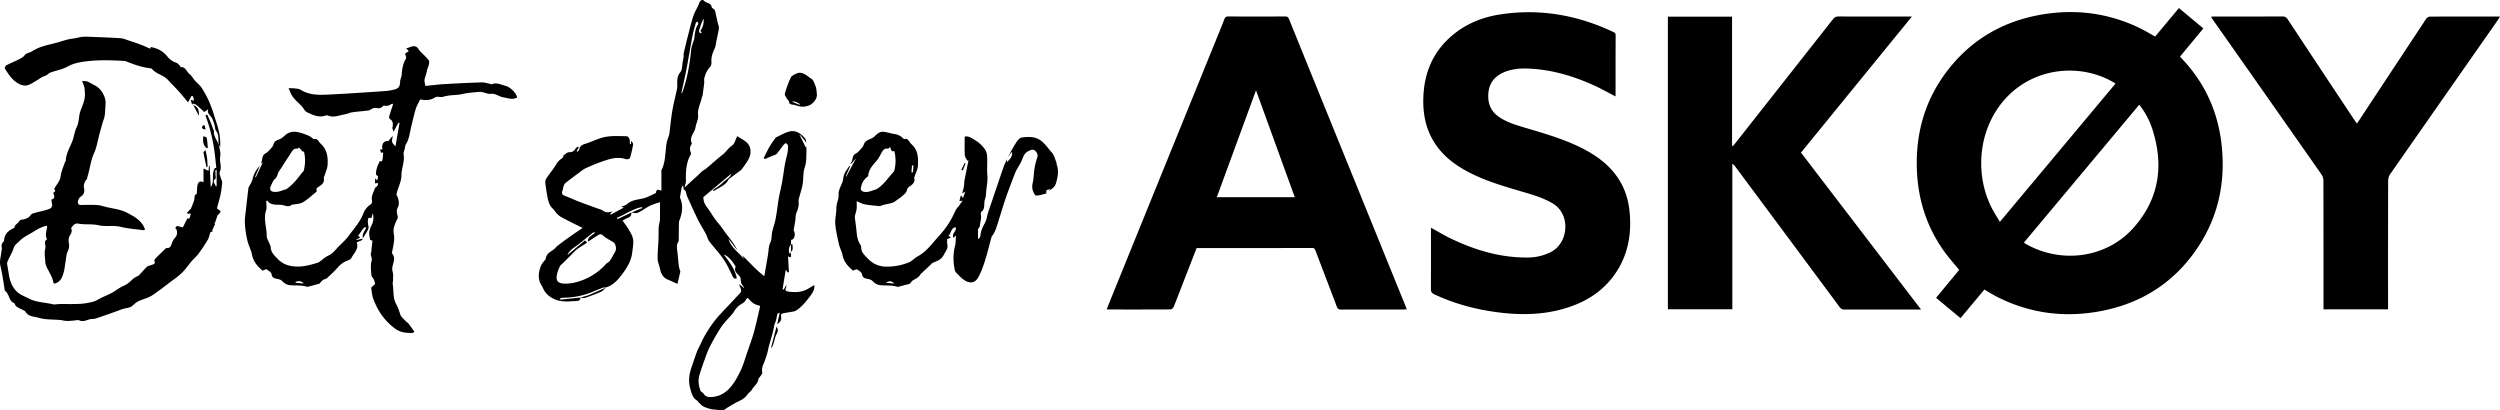 <svg id="Warstwa_1" data-name="Warstwa 1" xmlns="http://www.w3.org/2000/svg" viewBox="0 0 3680.4 604.21"><path d="M3378.28,241.72l35.06-42.05,35.94,30-34.38,41.56c2.72,2.93,5.45,5.76,8.06,8.69,30.83,34.74,48.25,75.38,53.25,121.42,5.83,53.84-4.47,104.24-34.38,149.68-35.45,53.85-86,85.24-149.29,95.83-50.49,8.46-99.17,1.79-145.26-21.19-3.42-1.7-6.76-3.59-10.09-5.48s-6.56-3.89-10.26-6.08c-11.58,13.89-23.17,27.8-35.1,42.13l-36-29.95,34-41.09c-7.7-9.48-15.76-18.36-22.65-28.07-25.3-35.61-37.92-75.64-39.59-119.08-2.09-54.3,12.05-103.87,45.58-147.06,35.27-45.45,82.07-72.24,138.54-81.76,47.28-8,93.23-2.82,137.25,16.84,5,2.24,9.9,4.75,14.73,7.35S3373.2,238.79,3378.28,241.72Zm-58.22,69.09c-46.88-29.14-112.93-25.62-156.41,16.37-44.05,42.53-52.66,111.42-27.09,164.4,3.71,7.69,8.49,14.87,13.16,22.93ZM3185.19,544.92a22.73,22.73,0,0,0,2,1.56c51.36,29.83,119.05,22.33,159.69-23.69,38.3-43.38,44.7-93.5,26.46-147.46A112.64,112.64,0,0,0,3354.92,342Z" transform="translate(-205.62 -187.84)"/><path d="M2661,212.41h94.47v190l1.09.53c1.11-1.27,2.27-2.49,3.31-3.81q72.09-91.44,144.09-182.93c2.29-2.91,4.52-4.12,8.28-4.1,34,.15,68,.09,102,.09h6l-163.3,200.29L3033.69,643.5H3028c-35.5,0-71,0-106.49.07a8.58,8.58,0,0,1-7.85-3.92Q2837,536.29,2760.2,433.07a14,14,0,0,0-4.3-4.14V643.11H2661Z" transform="translate(-205.62 -187.84)"/><path d="M2276.61,643.17c-2.2.14-3.65.32-5.1.32-30.49,0-61,0-91.47.09-3.55,0-5.2-1.05-6.47-4.44-10.36-27.55-21-55-31.4-82.52-.91-2.4-1.82-3.71-4.82-3.71q-84,.18-168,.1c-.66,0-1.31.13-2.22.22q-11,28.29-22.05,56.65c-3.91,10.07-7.69,20.2-11.84,30.18-.63,1.5-2.93,3.28-4.47,3.29-30.49.19-61,.14-91.47.12a16.1,16.1,0,0,1-2.4-.41c4.56-11.34,9-22.39,13.46-33.42q74.71-184,149.46-367.92c3.5-8.62,7.05-17.24,10.4-25.92,1-2.72,2.51-3.73,5.53-3.71q42,.18,84,0c3.32,0,4.51,1.36,5.65,4.16q45.23,111.67,90.62,223.28,40.27,99.14,80.52,198.29C2275.18,639.34,2275.74,640.9,2276.61,643.17Zm-164.85-165c-19.09-52.62-38-104.77-57.1-157.36l-57.73,157.36Z" transform="translate(-205.62 -187.84)"/><path d="M2312.2,523.08c10.53,5.75,20.19,11.62,30.35,16.45,35.56,16.89,72.66,27.88,112.47,27.41a74.62,74.62,0,0,0,34.13-8.32c25.92-13.53,29.09-55.68,2-71.51-12.95-7.56-27-11.92-41.25-16.11-25.68-7.59-51.5-14.78-75.74-26.48-22.35-10.8-42.36-24.5-56.22-45.75-14.67-22.5-18.45-47.55-16.6-73.68,2.21-31,13.55-58.21,36.39-79.89,21.35-20.27,47.3-31.62,76-36.07,58.16-9,113.66.66,166.68,25.68,2.22,1.05,3.71,2.05,3.69,5-.13,29.33-.08,58.67-.09,88,0,.59-.11,1.19-.18,1.94-10.34-5.35-20.14-10.94-30.37-15.62-30.49-14-62.23-23.55-95.95-25.25-13.39-.67-26.66.24-39.14,5.93-12.89,5.88-20.37,15.66-21.62,30s3,26.3,15.13,34.79c11.8,8.26,25.42,12.26,39,16.3,26.3,7.84,52.71,15.36,77.63,27.11,18.81,8.88,36.25,19.76,50.23,35.51,15.21,17.15,23.47,37.36,25.8,60,3.11,30.23-1,59.22-16.84,85.66-18.79,31.28-47.47,49.18-81.92,58.72-30.82,8.54-62.18,8.83-93.66,4.9-32.89-4.1-64.64-12.44-94.77-26.59-3.83-1.8-5.29-3.79-5.25-8.15.23-28.16.12-56.33.12-84.49Z" transform="translate(-205.62 -187.84)"/><path d="M3721.2,643.22h-95v-6.1q0-91.74-.13-183.5a16.93,16.93,0,0,0-2.93-9.06q-79.82-114-159.89-227.79c-.84-1.19-1.58-2.46-2.74-4.3,2.11-.13,3.66-.3,5.21-.3,33.34,0,66.67,0,100-.08,3.54,0,5.67,1,7.67,4.06q49.41,74.84,99.05,149.5c.81,1.21,1.7,2.37,2.91,4.06,1.19-1.72,2.13-3,3-4.33q49.37-74.85,98.83-149.65c1.13-1.71,3.78-3.41,5.74-3.42,33.33-.21,66.67-.15,100-.14.79,0,1.58.09,3.1.19-1.23,1.94-2.1,3.45-3.1,4.88q-79.32,113.42-158.55,226.89a17.83,17.83,0,0,0-3,9.55q-.27,91.5-.13,183Z" transform="translate(-205.62 -187.84)"/><path d="M1392.26,398.31c.22,4.34.78,8.7.57,13-.36,7.32.22,15.14-2.19,21.81-3.32,9.14-1.82,18.46-3.69,27.49-1.3,6.31-3.38,12.46-5,18.7a13.57,13.57,0,0,0-.66,4.82c.66,6-.73,11.35-3.15,16.87-1.58,3.58-1.15,8-1.78,12.06-.72,4.61-1.65,9.19-2.4,13.8-.06.42.6.91.78,1.41,1.39,4,1.23,7.83-1.29,11.31-.47.65-1.62.81-3.21,1.53-.07,1.62-.19,4.25-.31,6.87l.2-.13c-3.34,3.86-3.85,8.18-2.26,13.71l2.25-2.58-.17-.08c0,1.66,0,3.32.17,5,.24,3.44-1.37,3.09-4.38,1.18.46,8.2.89,15.83,1.32,23.45l-1.71.38-3-3.92c-1.63,10-3.15,19.35-4.66,28.67l1.72.54,3.84-7.18c-.23,2.19,0,3.7-.58,4.8-1.68,3.23-.37,4.62,2.72,5.12,10.59,1.72,20.91,1.34,30.45-4.29,2.83-1.67,5.48-3.65,8.74-5,.3,6.5-2.68,11.47-6.13,15.94-6.15,7.94-12.24,16.07-21,21.49a16.69,16.69,0,0,1-5.62,1.68c-4.37.83-8.8,1.36-13.14,2.29-2.31.49-3.83,1.3-3.14,4.75.9,4.46-1.15,8.57-5.72,11.34,1.14-5.31,2.28-10.62,3.67-17.16-1.74,1.08-3.23,1.47-3.45,2.23-.86,3-1.19,6.12-2,9.14-.59,2.31-1.76,4.47-2.33,6.78-1.1,4.4-1.8,8.9-3,13.28-1.57,6-3.47,11.87-5.09,17.85-1,3.64-1.57,7.4-2.58,11-.91,3.33-2.15,6.58-3.24,9.86-1.92,5.75-5.52,10.94-4,17.75.46,2.13-2.43,5-3.9,7.49-.39.65-1.7,1.05-1.71,1.58-.11,7.26-6.46,10.88-9.54,16.38-1.18,2.11-3.38,3.62-5.05,5.47-2,2.18-3.68,4.63-5.85,6.58a34.85,34.85,0,0,1-6.31,4c-2.22,1.24-4.6,2.21-6.82,3.45-3.56,2-7,4.05-10.54,6.14a32.33,32.33,0,0,0-4.29,2.91c-4.78,4-10.21,1.07-15.16,1-5.47-.1-11.13-1.9-16.28-4-3.27-1.34-5.78-4.56-8.57-7-.6-.52-.77-1.65-1.41-2-7.3-3.94-8.66-11.3-10.65-18.27-3.14-11-1.44-21.61,2.28-32.11,2.54-7.2,4.85-14.47,7.52-21.61,1.36-3.64,3.25-7.08,5-10.58,2.26-4.63,4.32-9.38,6.91-13.81,3.31-5.69,6.85-11.27,10.68-16.62a155.71,155.71,0,0,1,11-13.53c5.44-6.06,11.17-11.85,16.76-17.79,4.35-4.63,8.57-9.38,13-13.91,2.8-2.85,1.86-5.73.6-8.68-.57-1.33-1.49-2.51-1.43-4.7l6.54,5.37.52-.37c-1.41-2.15-3.15-4.17-4.15-6.5-.78-1.85-.61-4.09-1-6.14-.2-1.19-.28-2.59-1-3.47-1.78-2.28-4-4.21-5.76-6.49a8.05,8.05,0,0,1-1.55-4.16c-.12-1.64,1.28-3.88.6-4.91-4.53-6.83-9-13.87-17.28-17.21,8.12,10.71,16.56,21.19,19.32,35-3.31,1.53-4.67.21-6.19-2.93-4.16-8.62-8.19-17.44-13.57-25.29-6.28-9.18-14.14-17.27-20.87-26.17-2.3-3-3-7.26-4.83-10.71-4-7.39-8.54-14.46-12.25-22-5.39-10.94-10.22-22.16-15.33-33.24-1.59-3.44-.81-7.92-5-10.32-.83-.47-.12-3.65-1.19-6-.65,1.12-1.63,2.17-1.89,3.38-.91,4.33-1.59,8.71-2.35,13.06-.08.48-.37,1.05-.21,1.41,5.19,11.64,3.45,23.05-1,34.41a9.79,9.79,0,0,0-.53,3.37c-.11,8.35-.15,16.7-.26,25a4.5,4.5,0,0,1-.55,2.38c-3.06,4.42-2.1,9.16-1.51,14,.87,7.17,1.32,14.38,2.19,21.55.3,2.52,1.3,5,2.24,8.36-1.22,5.25-2.69,11.55-4.21,18.08-5.39-2.39-9.8-4.49-14.33-6.32-7.76-3.15-10.13-9.86-11.77-17.16-1-4.53-3.06-9-3.12-13.55-.13-9.19.88-18.4,1.24-27.6.23-5.88.1-11.78.2-17.67a25.75,25.75,0,0,1,.5-3.88c.49-2.9,1.4-5.78,1.46-8.69.2-8.54.08-17.1.08-25.36-4.22,1.37-8.15,2.49-11.94,3.95a51.15,51.15,0,0,0-6.93,3.59c-4.69,2.71-9.11,6.06-14.08,8.07-2.63,1.07-6.18-.11-9.31-.26l16.23-6.73-.6-1.37c-13.5,2.35-24.3,10.77-36.69,15.61l.88,2,20.28-9.6c.43,4.67-2.32,6.85-6.26,8.31a68.24,68.24,0,0,0-6.67,3.44c3.22,4.66,6.61,8.92,9.27,13.6s5.62,9.39,6.27,14.39c.79,6.05-.59,12.42-1.25,18.63-1.4,13.13-8.45,24-16.05,33.91-5.89,7.64-13,15.34-23.32,18.11-1.24,0-2.61-.26-3.7.16-5.65,2.15-11.24,4.47-16.84,6.76-13.93,5.68-28.48,8-43.46,8.15-1.06,0-2.11.85-3.16,1.31l.35,1.5,29.86-3.19c.39,4-3,5-5.43,5.08-11.21.61-22.51,2.2-33.34-2.85-7.66-3.57-13.34-8.73-16.58-16.63-1.16-2.83-3.35-5.28-4.37-8.15-3-8.48-1.44-16.84,1.89-24.83,1.2-2.85,3.64-5.18,5.49-7.77a6.27,6.27,0,0,0,1.46-2.48c.78-7.19,6.86-9.59,11.62-13.23,1.81-1.37,3.18-3.32,4.95-4.75q5.81-4.66,11.85-9c4.66-3.4,9.41-6.69,14.16-10,3.7-2.56,7.46-5,11.55-7.78-10.76-5.4-20.65-10.08-30.25-15.32a30,30,0,0,1-10.85-9.74c-2.24-3.32-6.12-5.81-7.65-10a47.72,47.72,0,0,1-2.53-7.78c-1.36-7.31-2.62-14.65-3.53-22-.3-2.47-.21-5.61,1.06-7.56,4.87-7.49,10.79-14.34,15.29-22,2.28-3.9,5.32-6.13,8.64-8.61,1.21-.91,1.17-3.59,2.4-4.36,2.62-1.65,4.43-4.39,8.58-4.18a9,9,0,0,0,8.23-5.13c.61-1.34,2.48-2.1,3.78-3.13l1.22,1-3.27,5.77,1.06.91c1-1.07,2.52-2,2.74-3.23.89-4.88,3.66-6.93,8.41-8.36,10.06-3,19.59-8.29,29.8-10.25s20.75-1.23,31.15-1.08c3.57.06,5.73,4.83,5.11,8.71-.16.94.42,2,.66,3l1.35-.26-.34-3.81.87-.4c.86,1.61,2.66,3.39,2.41,4.81a162.69,162.69,0,0,1-4.74,20.11c-.34,1.09-4.18,2.19-5.83,1.62-12.35-4.24-23.82-.49-35.2,3.51a257.71,257.71,0,0,0-24.32,9.93c-4.09,1.93-7.57,5.17-11.31,7.84q-2.61,1.86-5.14,3.79c-4.53,3.44-9.18,6.72-13.46,10.44-1.44,1.24-2.06,3.54-2.76,5.47-.61,1.7-.53,3.65-1.22,5.3-1.72,4.15-.56,6.18,3.76,7.8,6.71,2.5,13.19,5.61,19.87,8.19,8.61,3.34,17.33,6.4,26,9.61,3.42,1.27,7.2,2.05,10.11,4.07,4.61,3.21,9,2.46,13.61.84-1,1.26-2.09,2.53-3.13,3.79l.77,1.13,18.52-10.09-.06-1.09-3.29-.39c3-1.32,6.63-2,9-4.07,7.14-6.47,16.24-6.34,24.71-8.62,5.64-1.52,10.89-4.52,16.29-6.94.7-.32,1.65-1.11,1.7-1.74.41-5.46,3.6-3.77,7.73-2.28V441.12c0-.83-.36-1.81,0-2.46,6.57-12.87,5.29-27.2,7.81-40.82.7-3.84,2.3-7.51,3.48-11.26a8.1,8.1,0,0,0,.36-1.39c1.43-11.36,2.49-22.79,4.38-34.07,1.74-10.33,4.43-20.5,6.61-30.76a32.87,32.87,0,0,0,.69-6.63c0-6.87-.73-13.35,4.56-19.63,3.05-3.62,2.48-10.29,3.54-15.58.33-1.66.72-3.3,1-5a28.87,28.87,0,0,0,.37-3.83c0-.58-.45-1.22-.33-1.74,2-8.73,4-17.47,6.29-26.16,2.69-10.46,5.19-21,8.57-31.25,2.1-6.33,6.29-12,8.41-18.31,1.5-4.45,5.2-5.47,6.92-3.39,3.26,4,10.41,2.84,11.33,9.36.14,1,1.76,1.88,2.71,2.79.71.68,1.9,1.23,2.1,2,1.48,6.1,2.74,12.26,4.13,18.38.5,2.2,1.5,4.32,1.69,6.53a22.59,22.59,0,0,1-.7,6.19c-.91,4.64-1.94,9.26-2.94,13.88-.82,3.79-1,7.86-2.63,11.29-3.08,6.67-5.4,13.23-4.67,20.78a9.67,9.67,0,0,1-2.4,6.75c-4.24,4.47-6.35,9.92-8,15.53-.76,2.53,0,5.48-.34,8.19-.7,6.29-1.61,12.56-2.49,18.84-.06.42-.79.75-.86,1.18-1.33,9-6.82,17-5.58,27,.71,5.71-2.91,11.85-3.81,17.91-1.16,7.82-9.48,13.85-5.6,22.86a1.76,1.76,0,0,1-.07,1.46c-2.86,4.26-3.06,8.46-1.08,13.33.64,1.58-1.59,4.34-2.54,6.55-4.77,11.15-5.14,22.87-4.82,34.77.08,2.89-1.58,5.83-1.58,9.24,2.79-2.64,5.55-5.31,8.38-7.9,3.72-3.41,7.52-6.73,11.23-10.14,2.14-2,4.06-4.18,6.28-6,1.57-1.32,3.64-2.05,5.21-3.38,8.23-6.91,16.14-14.23,24.63-20.79,5.07-3.92,8.06-9.62,13.7-13.27,3.8-2.47,5.07-8.83,7.71-13.91,6.64,4.94,16.8,7.78,19.13,18.31a23,23,0,0,1-1.52,13.54c-2.71,6-6.88,11.33-10.82,16.65-1.59,2.14-4.19,3.56-6.39,5.22-4.12,3.11-8.3,6.14-12.41,9.24a4.63,4.63,0,0,0-1.16,1.58c-4.32,8.19-13.16,10.58-20,15.53-.7.5-1.87.36-3.26-.23,5.09-3.75,10.77-6.93,15.09-11.43,4.18-4.34,10.86-6.59,12.56-13.15l-41.15,34.56a23.66,23.66,0,0,0,5.07,14.41c4.51,5.7,8,12.15,12.29,18.06,3.59,5,8,9.41,11.39,14.54,6.94,10.55,16,19.55,21.47,31.21l-13.32-17c3.72,13,15.25,20.15,23.24,30.13l-2.83-5.63c10.59,9.95,19.83,21.15,32.46,30.62l5.3-30.86c1.06-6.22.82-13.07,3.49-18.49,3-6.17,1.27-12.64,3.55-18.56.29-.76.16-1.68.44-2.45,5-13.74,5.82-28.29,8.2-42.54,1.44-8.68,3.71-17.22,5.26-25.88,1.6-8.91,2.64-17.92,4.22-26.83.91-5.17,2.57-10.2,3.54-15.36a47.74,47.74,0,0,0,.91-10.85c-.07-1.47-1.94-2.85-3-4.28-1.18.89-2.63,1.56-3.51,2.69-3.43,4.37-6.46,9.08-10.12,13.24-1.38,1.57-4.06,2-6.17,2.92-3.79,1.64-7.6,3.25-11.41,4.88l-1.58-1.59c3-5.81,5.74-11.73,9-17.4a129.46,129.46,0,0,1,7.3-10.7,7,7,0,0,1,2.15-2.45c6.27-2.94,12.38-6.63,19-8.36,10.07-2.64,17.54,3.11,23.7,10.32,1.3,1.52,1.08,4.34,1.56,6.55a40.71,40.71,0,0,0-2.35-3.66c-2.34-2.95-4.79-5.82-7.2-8.73l-.28.53q4.38,8.93,8.77,17.86l.93-.1ZM1071.2,543.68c-.81-7.94,7.09-8.9,10.53-13.8a5.54,5.54,0,0,0-3.72.87c-7.42,5.9-14.58,12.13-22.15,17.82-5.64,4.23-12,7.56-14.9,14.78l26-21.67,2.89,3.43c-5.09,3.32-10.42,6.32-15.17,10.07-4.09,3.23-7.51,7.31-11.23,11l-9.52,9.43c-1.27,1.25-3,2.28-3.74,3.79a51.1,51.1,0,0,0-4,10c-2.37,9.22-1.89,15.41,9.76,15.93,9.82.44,19.21-1.91,28.41-5.52a88.2,88.2,0,0,0,33.07-23c1.72-1.87,4.48-2.9,5.88-4.93,3-4.33,5.37-9.07,8-13.64,2.39-4.14.73-11.74-2.93-14-5-3.07-10.66-5.61-14.84-9.62-3.45-3.3-5.54-1.73-8.18-.1C1080.56,537.55,1075.9,540.65,1071.2,543.68Zm235.16,82.7c-.77.68-2,1.28-2.4,2.23-1.78,4.34-5.68,6-9.31,8.32-2.38,1.49-4.26,3.9-6.09,6.12s-3,4.69-4.73,6.8c-5.53,6.6-11.91,12.61-16.68,19.71a292.11,292.11,0,0,0-16.9,29.55c-3.27,6.37-5.57,13.28-8,20s-4.6,13.38-6.73,20.13c-2.58,8.15-1.56,16.22,1.45,24,.62,1.59,3.37,2.26,4.25,3.85,2.35,4.26,6.34,5.38,10.4,5.31,12-.23,22.09-5.81,29.51-14.63,6-7.14,10.67-15.65,14.71-24.13s6.54-17.47,9.57-26.3c3.56-10.39,7.41-20.72,10.34-31.29,3.41-12.32,6-24.88,9-37.79-2.61-.95-6.53-1.68-9.65-3.67S1309.31,629.27,1306.36,626.38Zm-97.85-300.89c1.29-1.39,1.61-1.59,1.71-1.87,7.29-20.3,10.85-41.36,12.91-62.75a46.3,46.3,0,0,1,2-8.17c.8-2.82,2.17-5.55,2.6-8.42,1.07-7.21,1.21-14.58,5.75-20.88.5-.7-.82-2.71-1.3-4.11-.78.84-2,1.56-2.27,2.55-1.73,6.08-3.6,12.15-4.77,18.34-3.16,16.63-5.84,33.34-9,50C1213.94,301.53,1211.25,312.83,1208.51,325.49Zm28.11-92c4.06-5.94,5.53-11.82,4.61-18.37a140.64,140.64,0,0,0-6.6,18c-.3,1,.91,2.47,1.43,3.72l2.84-1.29Z" transform="translate(-205.62 -187.84)"/><path d="M761.55,457.05l-3.79.89v-7.33l3.42,3c-.22-3.07,3-5.54-1.45-8.1-1.31-.76-.24-6.53.58-9.8.92-3.63,2.79-7,4.27-10.59,4.18.81,4.18.81,5.17-12.75l-3.31.29c-.36-1.38-.76-2.93-1.25-4.84h3.5c-1.8-7.94,2.18-13.22,8.4-12.1,2.06-2.45,4-4.75,6.64-7.93-.44,4.13-1.37,6.85-.79,9.19.53,2.1,2.73,3.79,4.8,6.44l6-34.34-1.52-.73L785,381.78c-.73-2.54-2-4.53-1.64-6.19,1.06-5.1,1.15-9.51-3.91-12.74-.81-.52-1.15-2.75-.81-3.92,1.7-5.82,3.7-11.55,5.59-17.31l-1-1.27c-2.07,1-4.05,2.47-6.25,3-2,.52-4.2.11-6.87.11-2.3,2.37-4.79,4.73-9.78,3.38-1.61-.43-6.24-.27-9.1,2.4-1.63,1.54-5,1.4-7.57,1.72-6.58.81-13.21,1.24-19.75,2.26-3.68.57-7.16,2.4-10.83,3-8.09,1.27-16,5.28-24.5,1.77a6,6,0,0,0-3.89,0c-10.16,3.45-19-1-27.52-5.18-2.95-1.43-4.54-5.53-7-8.21-5.94-6.57-13.52-11.76-16.9-20.45-.65-1.67-1.47-3.28-2.87-6.39a58.28,58.28,0,0,1,7.49.06c3.54.52,7.59.5,10.45,2.28,13.89,8.59,29.16,7.57,44.27,6.81,26.67-1.34,53.32-3.19,80-5a73.94,73.94,0,0,0,14.08-2.42c6.14-1.66,7.92-5.15,8-11.63,0-3.13,2-6.22,2.22-9.39.62-8.52,1.71-16.72,6.36-24.29,1-1.69-.83-5.15-1.28-7.45l5.49-3.61-3.94-4.21a59.64,59.64,0,0,0,6-1.78c6.25-2.58,9.93-1.31,13.24,4.56a17.2,17.2,0,0,0,2.91,3.14c3.79,3.91,8,7.52,11.17,11.85,1.16,1.57.36,4.91-.16,7.31-.65,3-2.53,5.82-2.82,8.82-.59,6-4.94,11.4-2.74,17.8a25.93,25.93,0,0,1,.62,3.76c9.29-.92,18.38-2.12,27.51-2.67,18.44-1.09,36.9-2,55.37-2.57,4.41-.13,8.88,1.52,13.32,2.38.47.09,1,.69,1.33.55,7.25-3.42,13.71.47,20.41,2.14,7.33,1.83,16.44,10.91,17.14,17.18-6.72,3.84-13.14.89-19.93-.15-6.54-1-11.54-6.16-18.78-5.28-4.19.51-8.68-1.78-13.08-2.59a22.11,22.11,0,0,0-5.75-.13c-5.2.45-10.39,1-15.56,1.64-3.08.4-6.12,1.15-9.17,1.75-.78.15-1.55.39-2.34.48-7.9.88-16.1.78-23.57,3.06-3.18,1-5.09.5-7.78.12a10.14,10.14,0,0,0-6,1.66c-6.49,3.92-13.36,3.64-20.66,2.26-2.23,4.64-5,9.06-6.51,13.89-2.63,8.52-4.53,17.28-6.64,26-1.75,7.16-2.61,14.68-5.4,21.4-1.26,3-3.58,5.63-3.88,9.34-.29,3.5-2.47,7.1-1.94,10.35,1.71,10.63-3.18,20.39-3.23,30.71,0,9.2-4.69,17.13-6.8,25.76-.33,1.33-.6,3.11,0,4.15,3.25,5.56,3.83,12.94,1.58,17.14-3,5.61-1.11,9.36-.15,14.05.26,1.29-.62,2.91-1.25,4.25-3.08,6.5-6.1,13.38-4.72,20.47,1.91,9.79-1,18.76-2.54,28-.06.31-.28.78-.14.93,7.13,7.84,0,15.93.48,23.88.14,2.46,1.16,4.89,1.26,7.35.15,3.72-.13,7.46-.28,11.18,0,.65-.56,1.34-.45,1.93,1.9,10.16,0,21.17,5.21,30.48,2.79,5,4.41,10.06,6.11,15.4,1.23,3.89,5.43,6.87,8.42,10.15,1.09,1.21,2.72,2,3.69,3.24,2.94,3.85,5.68,7.86,8.71,12.11-.67.39-1.76,1.57-2.86,1.59-8.88.15-17.65-.48-25.2-6-15.31-11.15-25.72-26-32.31-43.57-2-5.19-2.45-10.95-3.25-16.5-.13-.88,1.65-2.06,2.59-3.06s3-2.17,3-3.18a19.09,19.09,0,0,0-2-6.68c-.94-2.07-3.22-3.88-3.35-5.91-.43-7-1.62-14.53.28-21,1.39-4.75-2.28-8-.78-12.05a19.77,19.77,0,0,0,.64-4.79c.48-4.48,1-9,1.37-12.93-1.72-.82-3.41-1.15-3.51-1.75-.64-3.72-1.57-7.58-1.13-11.24s2.11-7.18,3.71-10.54a23.24,23.24,0,0,0,1.41-16.84l-1.87,6.81c-1.65,0-3.26-.49-4.19.1-1.77,1.11-1.1,9.44-.34,11.56.61,1.69.09,4.22-.79,5.94-1.94,3.81-4.42,7.36-7.41,12.18-1.26-7.13,3.44-11.1,5.13-15.95-3.19-.53-3.19-.53-12,12.43l3.13,2.57-5.77,2.75.37.87,8.19-1.91.6,1.73-8.71,3.7c3.64,9.18-3.83,15.56-7.83,23-1,1.79-3.58,3-5.68,3.81a33.33,33.33,0,0,0-13.64,9.33c-5.12,5.95-11,11.28-16.77,16.63-1.33,1.24-3.78,1.21-5.33,2.31-1.84,1.3-3.27,3.19-5.88,5.83-4,1-9.59,2.54-15.19,4a5.77,5.77,0,0,1-2.92.4c-8.41-2.74-17.14-1.51-25.67-2.4-3.71-.39-7.89-2.88-10.47-5.69s-5.57-3-8.68-3.74c-3.63-.85-6.65-1.54-7.19-6.76-.28-2.66-4.64-5.12-7.54-7.12-.78-.54-3,1-5.66,2-6.8-5.72-13.5-12.6-15.6-23.39-1.38-7.11-5.16-13.73-6.8-20.82a144.9,144.9,0,0,1-3.76-25.5c-.33-7.23,1-14.55,1.8-21.81,1.08-10.21,2.3-20.4,3.5-30.59.07-.55.59-1,.86-1.58,1.78-3.61,4.34-7.05,5.15-10.87a38.36,38.36,0,0,1,10.74-19.6l-7,16.08,1.12.52c3.28-7,6.57-14,10.3-22l-3.32,2.06c3.58-4.49.84-11.63,7.2-15.11,3.94-2.16,7-6.16,10-9.64,1.29-1.45,1.66-3.69,2.52-5.55,2.53-5.49,9.44-4.53,12.91-8.68.4-.48,1.22-.61,1.66-1.07,9.3-9.86,19.5-7.43,30.65-3.4,4.63,1.68,8.74,3.25,12.19,6.64.34.34.93.75,1.29.66,5.81-1.39,6.82,3.8,9.93,6.59,9.75,8.74,11,20,10.27,31.66-.33,5.18-2.87,10.21-4.41,15.31-.41,1.37-1.37,2.86-1.12,4.1,1.1,5.59-2.11,8.9-6.1,11.47-2.76,1.78-5.68,2.9-4.4,7a2.12,2.12,0,0,1-.79,1.69c-6.39,5.16-12.43,10.92-19.41,15.12-4.12,2.47-9.74,2.43-14.7,3.49-.47.1-1.2-.27-1.46,0-5.24,4.85-10.74.72-16,.32-7.2-.55-15.16,1.24-20.58-6.54l-1.33,1.22c0,4.54,1.15,9.45-.21,13.53-4.21,12.65,1,24.86.88,37.28,0,4.4,3.18,8.83,4.87,13.27a11.44,11.44,0,0,1,1.12,3.75c.05,7.82,6.05,12.59,10.43,17.29,7.58,8.13,18,11.09,29.44,11.07,10.61,0,20.42-3,30.31-6a6.65,6.65,0,0,0,1.65-1.09c4.26-3.06,8.17-6.88,12.86-9,6.8-3.08,10.74-8.9,15.64-13.82s10.42-9.85,14.57-15.56c7.51-10.36,16.36-19.86,21.18-32.1,2.17-5.52,5.5-10.51,11-13.79a6,6,0,0,0,2.09-5.26c-1.87-6.87,2.18-12.37,4-18.23C758.19,462.73,763.58,461.91,761.55,457.05ZM645.89,405c-.69.47-1.78,1.84-2.62,1.7-4.3-.71-6.42,1.79-8.39,4.9-3.22,5.06-6.55,10.05-9.82,15.08-2.85,4.38-5.47,8.94-8.61,13.1-2.57,3.42-1.94,8.13-5.84,11.24-2.85,2.27-4.32,6.44-6,10-1.41,2.93-2.29,6.67,1.22,8.41,2.44,1.21,5.84,1.08,8.69.67,3.33-.48,6.51-1.93,9.76-2.94a10.56,10.56,0,0,0,2.81-.8c9.37-6.34,16.25-15.07,22.95-24,1-1.27,2.61-2.33,2.92-3.72,2.14-9.38,2.51-18.79,0-28.14l-1.44.95C649.72,409.33,647.92,407.28,645.89,405ZM652.8,605.2c-4.4-4.81-8.21-3.2-11.94-2.63l-.13,1.6Z" transform="translate(-205.62 -187.84)"/><path d="M527.67,400.37c.81,4.33,1.83,8.64,2.36,13,.28,2.37-.26,4.84-.45,7.26-.52,6.77,2.85,13.47-.45,20.47-1.09,2.31,1,6.17,1.75,9.28.48,1.92,2,3.81,1.82,5.63a134.25,134.25,0,0,1-2.22,17.32c-1.38,6.7-3.41,13.27-5.13,19.9a5,5,0,0,0-.24,1.48c2.39,2,5.39,3.49,5.22,4.49-.31,1.87-2.47,3.44-4.51,5.92-1,2.76-2.34,6.82-3.72,10.87l-1.56-.22,1.87,1.68c-1.48,3.23-3,6.53-4.53,9.84l1.3,1-3.93,1.47c-1.3,4-1.85,7.82-3.65,10.86-4.19,7.08-8.75,14-13.63,20.63-2.92,4-6.86,7.2-10.1,11-5,5.8-9.27,12.28-14.75,17.53-5.94,5.67-12.9,10.27-19.45,15.3-4.56,3.51-9.12,7-13.79,10.4-4.45,3.2-8.8,6.69-13.66,9.14-5.59,2.81-11.89,4.21-17.5,7-3.55,1.77-6.27,5.14-9.61,7.44-1.62,1.12-3.77,1.53-5.73,2.07-2.16.59-4.44.76-6.55,1.46-4.29,1.42-8.47,3.11-12.73,4.6-9,3.17-18,6.36-27.09,9.38a21.16,21.16,0,0,1-6.1.86c-6.19.14-11.67,5.27-18.48,2.09-2.21-1-5.43.08-8.18.24-3.47.2-6.95.71-10.4.57-3.26-.13-6.48-1.1-9.75-1.4-10.59-1-21.68-.22-31.61-3.27-6.42-2-15.11-1.38-19.45-9-.79-1.39-3-2-4.56-2.91-4.37-2.47-9.95-3.46-11.44-9.42-8.63-2.85-7.33-13.28-13.64-18-.85-.63-1-2.4-1.19-3.68-1.71-11.43-3.48-22.8-6.13-34.09-1.42-6.07.8-13,1.44-19.54.16-1.7.91-3.4.79-5.06-.25-3.64-1.2-7.27,2.37-10.08.75-.58.92-2.09,1.06-3.21,1-8.51,6.32-13.54,13.74-16.83.45-.21,1.28-.39,1.3-.63.28-4.79,5.27-6.16,7.17-9.81a5,5,0,0,1,3.39-2.1c5.58-.76,10.53-2.26,13.89-7.41.9-1.37,3.27-2,5.1-2.51,6.87-1.88,13.91-3.22,20.66-5.45,3.46-1.14,6.33-3.75,5.18-8.37-.48-1.93-.61-3.94-.9-5.9,4.76-1.33,5.35-3.47,2.72-9.73.91-1.66,5.22-2.6,1.27-5.52a19.53,19.53,0,0,1,1.91-3.47c2.15-3.52,4.79-6.83,6.39-10.59,1.38-3.23,1.37-7,2.39-10.46,1.44-4.85,3.24-9.6,4.95-14.37.43-1.19,1.48-2.29,1.55-3.48.57-10,5.57-18.42,9.27-27.37,2.93-7.09,3.55-15.22,6.91-22,3.78-7.68,2.64-16.06,5.49-23.71,2.15-5.8,4.73-11.55,5.91-17.56,1-5,.56-10.38,0-15.52-.32-3.2-2-6.26-3.54-10.81,3.23.31,5.84,0,8,.87,3.83,1.56,7.32,3.9,11,5.77,9.35,4.73,16.46,17.16,15.51,27.62-.69,7.68-.17,15.89-2.88,22.82-1.85,4.72-2.77,9.56-4.2,14.27-2.71,8.87-4.35,18.07-6.9,27-1.51,5.29-4.27,10.2-5.84,15.48-2,6.64-3.25,13.48-4.9,20.22-.79,3.26-1.74,6.48-2.91,10.84-2.4,1.54-5.15,8-4.14,12.38,1.27,5.55.16,9.82-4.95,13.19-2,1.3-3.49,4.25-3.88,6.67-.43,2.62.26,5.56,4.48,5.43,7.81-.23,15.65-.37,23.45.05,4.18.23,8.31,1.6,12.42,2.63,10.64,2.66,22.18,3.64,31.62,8.6,10.62,5.57,22.38,11.57,26.8,25-.83.29-1.71.94-2.5.83-11.29-1.51-22.77-2.27-33.79-5-10.72-2.61-21.67.14-31.89-2.23s-20.09-.53-30-2.46c-4.81-.95-7.66,2.3-10.07,5.89-.27.39-.71,1-.57,1.29,2.7,5.33-1.61,8.84-3.11,13.15a16.77,16.77,0,0,0-.24,8.19,18.13,18.13,0,0,1-1.68,12.22c-2.17,4.41-2.24,9.86-3.13,14.87-1,5.35-1.36,10.84-2.81,16.05-2.13,7.67-4.95,15.15-14.53,16.74-1-3.23-1.69-6.8-3.15-10-2.32-5.13-5.32-9.95-7.67-15.07a20.79,20.79,0,0,1-1.81-7.57c-.32-6.49-1.65-13.42.14-19.36,1.33-4.42-3.27-9.6,2.09-13a1,1,0,0,0,.25-.91c-3.53-6.34.14-12.55.29-18.82,0-.12-.2-.24-.49-.57-7.31,1.35-13.52,5.08-19.88,9-6.85,4.25-14.34,7.53-20.13,13.31-3.3,3.29-7.3,5.67-8.9,11-2.11,7-6.56,13.2-9.14,20.07-1,2.64.35,6.17.72,9.28.24,2,.72,3.87,1,5.81,1.32,10.87,4.47,21.31,12.55,28.79,4.95,4.58,11.87,7.1,18.06,10.25,10.94,5.56,23.31,5.3,34.93,8.16,2.76.68,5.92-.34,8.89-.38,10.47-.11,20.95.23,31.39-.33a92.78,92.78,0,0,0,19.13-3.24c4.22-1.15,8-3.86,12-5.78,5.12-2.45,10.4-4.57,15.4-7.25,4-2.13,7.53-5,11.43-7.31,3.65-2.13,7.73-3.55,11.22-5.89,3.23-2.17,5.86-5.23,8.89-7.74a34.19,34.19,0,0,1,4.77-2.89c1.13-.65,2.53-1,3.39-1.92,4-4.17,7.69-8.67,11.88-12.64,1.47-1.4,4.1-1.54,6.14-2.4,2.67-1.12,6.69-1.18,4.68-6.16-.36-.88.79-2.78,1.73-3.73,4.79-4.85,9.73-9.54,14.63-14.28.36-.34.81-.93,1.16-.89,6.81.75,7.13-4.72,8.95-9a26,26,0,0,1,4.42-6.7c3.28-3.77,3.43-10.59-.12-13.8,2.93-6.12,6.75-.3,11.28-1.26l6.42-12.79c4.79,1.28,3.73-3.7,5.21-7.06h-4.79l-1-1.21,5.35-5.68c.23-.24.56-.43.67-.71,1.67-4.37,3.7-8.64,4.81-13.14.72-2.92-.51-6.34,3.15-8.17.47-.23.55-1.45.62-2.23.34-3.6.25-7.28,1-10.78.89-4.16,3.13-7.07,8.8-4.27V436l7.43,3.35c.21-2.76.37-4.93.54-7.11l1.11,0c.54,10.44,1.09,20.89,1.63,31.11,6.15-8.26.22-19.34,6.18-28.27l1.54.3A4.61,4.61,0,0,0,524,434c-1.17-10-2-20-3.66-30-1.42-8.69-3.41-17.32-5.64-25.85-1.82-7-4.38-13.73-6.61-20.58l2.58-1c1.91,4.33,3.9,8.63,5.71,13,1.18,2.85,2.06,5.82,3.13,8.73.28.77,1.16,1.51,1.09,2.2-.83,7.84,4.24,13.52,7.17,20ZM523,462l1.54.08V438.25h-1.71c0,1.88,0,3.75,0,5.62,0,2.49,1.07,6.35-.11,7.24C516.93,455.45,523,458.47,523,462Z" transform="translate(-205.62 -187.84)"/><path d="M1689.21,419.38c3.71-6.63,7.15-13.43,11.22-19.83,2.49-3.92,5.34-8.72,10.11-9.37,6.25-.84,13.07-1.14,19,.52,11.29,3.13,17.2,13.54,24.52,21.64,3.43,3.79,4.65,9.6,6.77,14.54.37.88.06,2,.4,3,3.43,9.35,1.65,18.3-1,27.56-1.91,6.54-6.88,9.1-11.92,12.06l3.9-3c-5.88.29-7.23,1.66-6,6-3.19.87-6.35,1.93-9.6,2.53-2.37.44-6.27,1.24-7,.16a23.37,23.37,0,0,1-4.36-10.83c-.36-4.28,1.19-8.7,1.71-13.08.64-5.31.75-10.7,1.69-15.94a115.45,115.45,0,0,1,4.25-16.6c1.43-4.18-3.27-11.39-7.92-10.39-3.64.78-7.77,2.73-10.07,5.5-2.91,3.51-4.1,8.42-6.2,12.64-1.45,2.89-3.21,5.63-4.79,8.46a53.62,53.62,0,0,0-3.6,6.77c-4.85,12.68-9.81,25.33-14.23,38.16-4.28,12.44-7.88,25.1-11.91,37.63-2,6.09-3.78,12.27-7.79,17.46a6.41,6.41,0,0,0-1.17,2.16c-3.23,11.71-6.06,23.55-9.73,35.12-2.65,8.3-5.62,16.7-9.89,24.24-4.76,8.39-12.75,9.09-21,3.29-4.37-3.06-8-7.21-11.72-11.09a9.28,9.28,0,0,1-1.85-4.48,76.55,76.55,0,0,1,.62-34.75c1.11-4.38.85-9.1,1.33-15.06l-3.72,3.49c-3.15-6.24,5.14-9.78,3.38-15.44-7.51.81-6.35,8.79-10.87,12.48l3.8,2.75-5.47,2c0,2.52-.49,5.26.09,7.76,1.51,6.47-2.74,10.6-5.24,15.7-3.6,7.36-10.37,9.12-16.82,11.89-.8.34-1.26,1.44-2,2.1q-6.45,6.09-13,12.15c-.61.56-1.45,1-1.84,1.65-2.48,4.29-6.2,6.9-10.67,8.93-2,.89-3.26,3.19-5.77,5.79-4.09,1.06-9.69,2.53-15.3,4-1,.24-2.08.7-2.92.42-8.4-2.77-17.12-1.57-25.65-2.43-3.7-.38-7.87-2.87-10.45-5.67s-5.48-3.14-8.64-3.77c-3.76-.74-6.5-1.83-7.28-6.73-.42-2.67-4.27-5.09-7-6.93-1-.65-3.32.76-6.38,1.59-6.66-5.57-13.26-12.48-15.35-23-1.09-5.49-4.07-10.58-5.3-16.06-2.22-9.84-4.53-19.77-5.33-29.78-.6-7.52,1.73-15.23,1.61-22.83-.11-6.94,3.68-13.32,3.31-19.57-.55-9.38,6.06-15.93,6.83-24.46.66-7.22,5.23-12.61,9-18.31l1.16.51q-3.24,7.34-6.47,14.68l.81.35c4.69-8.81,9.39-17.62,14.44-27.08l-7.4,8.6-1.24-.75c4.89-3.72,1.59-11.11,8.21-14.56,3.93-2.05,6.89-6.15,9.94-9.64,1.38-1.57,1.73-4,2.84-5.87,3.29-5.55,10.43-5.35,14.67-9.65,3.77-3.82,8-7.55,13.8-6.82,5.35.67,10.54,2.55,15.89,3.29a22.52,22.52,0,0,1,13.5,7.27.58.58,0,0,0,.44.19c6.52-1.85,7.3,4.37,10.62,7.25,10.14,8.83,10.42,20.55,9.71,32.31-.3,4.83-2.92,9.52-4.45,14.28-.4,1.22-1.15,2.59-.9,3.7,1.29,5.87-2.33,9.1-6.41,11.76a9.4,9.4,0,0,0-4.62,6.6c-.86,3.46-4.87,6.37-8,9-2.83,2.4-6.11,4.32-9,6.63-4.15,3.28-10.68,3.56-16.21,5.08a25.24,25.24,0,0,0-6.14,2.13c-7.43-.83-14.92-1.3-22.26-2.63-4-.71-7.66-2.89-12.14-4.67,0,3.83.34,7.61-.1,11.3s-1.78,7-2.48,10.59a14.68,14.68,0,0,0,.19,4.42c.77,6.58,1.77,13.14,2.36,19.73s1.88,12.77,5.69,18.3a6,6,0,0,1,1,3.32c-.24,7.94,5.92,12.73,10.32,17.34a36.18,36.18,0,0,0,25.83,11.26,83.84,83.84,0,0,0,34.21-6.33c4.71-1.94,8.33-6.4,12.91-8.85,13.63-7.28,22-20.11,32.06-30.89a128.46,128.46,0,0,0,23.22-36c1.18-2.69,3.46-4.9,5.23-7.34,1.59-2.19,3.16-4.39,5.52-7.67l-4.71.58,1.8-7.64,1.27,0c.48.76,1,1.52,2.06,3.27,1.21-3.19,2.15-5.68,3.51-9.25l-4.53,2.11c.83-3.16,1.74-6,2.31-8.95a44.55,44.55,0,0,0,.71-8.33l6.21-31.1-1.76.41c-1.28-2.69-3.51-5.33-3.65-8.08-.48-8.86-.18-17.77-.18-27.2,5.61-1.7,10.78,2.42,15.75,5.34a49.27,49.27,0,0,1,12.55,11.22,20.63,20.63,0,0,1,4.69,11c.65,9.94-.46,20,.45,29.92.67,7.22-.86,14-1.56,20.92-.47,4.64-.44,9.54-2,13.81-2.24,6,1.06,13.68-5.41,18.49-.68.5-.85,2.24-.66,3.29,1.14,6.08-1.09,11.85-1.55,17.77-.11,1.46-1.72,2.8-2.66,4.22v14.17l1.28.34c.81-1.5,2.23-3,2.31-4.5.38-7.57,3.89-13.82,7.26-20.34,2.12-4.12,2.51-9.1,3.9-13.63,1.48-4.83,3.23-9.57,4.85-14.35,6-17.57,11.86-35.16,17.92-52.7,1.4-4,3.35-7.85,5-11.77v4.13c6-4.82,9.1-11.41,7.27-14.89Zm-173.3-15c-1.4,1.05-2.44,2.44-3.23,2.31-4.75-.78-7,2-9,5.54-2.42,4.21-4.46,8.8-7.62,12.39-5.76,6.53-11.67,12.75-12.27,22.09,0,.59-1,1.17-1.65,1.68a23.68,23.68,0,0,0-8.33,12.6c-.85,3.19-2.1,6.61,1.34,8.41,2.3,1.2,5.57,1.26,8.24.83,3.64-.57,7.14-2.09,10.69-3.23a11.35,11.35,0,0,0,2.7-1.07c9.18-5.84,15.24-14.76,22.25-22.72,1.27-1.43,2.86-3,3.27-4.71a58.09,58.09,0,0,0-.09-28.34l-3.63.45Zm6.28,200.91c-4.47-4.86-8.39-3.58-12.43-1.23Zm25.25-163.71h2.25q.33-5.07.64-10.13l-2.13-.13C1548,434.74,1547.69,438.16,1547.44,441.59Z" transform="translate(-205.62 -187.84)"/><path d="M527.78,400.53c-1.43-6.63.85-13.86-4.07-20-1.68-2.1-1.3-5.75-2.22-8.57-1.27-3.87-2.31-8-4.5-11.32-2.41-3.67-6.82-6.23-4.82-12.05l-6,4.14c-1.86-1.81-3.35-3.35-4.93-4.78a80.82,80.82,0,0,0-6.6-5.69c-1.31-1-3.05-1.35-4.59-2l-1.55,1.6c-.67-2.08-1.34-4.17-2.29-7.16l4.94,1.33a41.83,41.83,0,0,0-1.18-5.88,3.29,3.29,0,0,0-2.2-1.17,19.94,19.94,0,0,0-1.83,3.15c-1.1,2-2.21,4-3.52,6.36-4.59-5.48-9-11-13.68-16.25-5.17-5.74-10.75-11.1-15.94-16.82-6.52-7.2-17-8.49-23.35-15.95a5.32,5.32,0,0,0-3.23-1.21c-12.16-1.47-23.59-5.42-34.82-10.07a7.57,7.57,0,0,0-2.41-.61c-17.73-1-35.54-1.71-53.17.19-10.25,1.11-21.31,2.78-30,7.7s-17.71,6-26.4,9.37c-2.84,1.09-4.4,4.09-8,4.89-3.89.86-7.25,4-10.91,6.06-4.91,2.74-9.64,6.28-14.93,7.69-3.56,1-8.39-.28-11.88-2.06-9.68-4.94-15.46-13.92-21-22.86-.5-.82.9-3.86,2.14-4.52,5.67-3,11.69-5.36,17.41-8.28,3.38-1.73,7.33-3.42,9.42-6.3,2.94-4.06,7.55-3.72,11-6,10.34-6.92,22.2-9.16,34-12.1,8.74-2.18,17.13-5.72,26.25-6.7,4.86-.53,9.61-2.23,14.47-2.64s10.07,0,15.1.19c13.61.55,27.22,1,40.81,1.92,3.58.23,7.1,1.79,10.58,2.93,6.24,2,12.47,4.08,18.61,6.39,4.75,1.78,9.34,4,14.34,6.13,0,0,.35-1,.84-2.5,10.12,1.92,18.34,6.19,24.89,14.63a26.63,26.63,0,0,0,12.76,8.56c1.87.6,3.35,2.55,4.88,4,.68.66,1.09,2.4,1.52,2.37,7.36-.56,8.66,7.1,13.12,10.36,2.94,2.15,5.34,7.08,8.54,10.36s6.95,6.35,9.39,10.19a153.91,153.91,0,0,1,11,20.43,214.09,214.09,0,0,1,7.58,21.37c2.55,7.95,5.27,15.9,7,24a91.21,91.21,0,0,1,1.44,21.23q-1-2.11-2.09-4.24Z" transform="translate(-205.62 -187.84)"/><path d="M1408.25,327.2c.1,6.27-5.1,13-11.13,15.61-6.65,2.86-13,2.58-19.62.14a29.82,29.82,0,0,0-5.35-1.07c-2.57-.45-4.71-1-5-4.42-.13-1.48-2.17-2.7-3-4.23-1.27-2.33-3.57-5.11-3.1-7.19,1.34-6.05,3.77-11.87,5.9-17.74.83-2.26,2.17-4.34,3-6.61.93-2.62,9.81-6.7,12.43-6.74,7.26-.11,11.9,5.26,17.26,8.45,3.57,2.12,5.3,8,7,12.48C1407.84,319.39,1407.74,323.41,1408.25,327.2Zm-25.54,15c.15-.43.31-.87.47-1.3-3.67-1.7-6.9-4.66-11.63-3.26Z" transform="translate(-205.62 -187.84)"/><path d="M1059.91,626c4.19-1.26,8.51-2.22,12.55-3.86,7.74-3.13,15.33-6.67,23-10a4.1,4.1,0,0,1,1.48,0c-2.26,1.83-4.25,4.26-6.81,5.36-7.63,3.3-15.43,6.26-23.31,8.92C1064.8,627.15,1062.23,626.23,1059.91,626Z" transform="translate(-205.62 -187.84)"/><path d="M509.78,405.94c-5.48-4.46-5.69-10.72-4.87-17.65,1.83.8,4.82,1.28,5,2.32,1,4.89,1.19,9.93,1.67,14.93Z" transform="translate(-205.62 -187.84)"/><path d="M509.57,433.82c-1.5-7.06-3.11-14.1-4.36-21.21-.19-1.07,1.35-2.45,2.93-3.67a89.45,89.45,0,0,1,3,24.73Z" transform="translate(-205.62 -187.84)"/><path d="M1348.82,668.64c2.35,3.83,2.5,6.87.22,10.76-2.55,4.37-3.26,9.81-4.88,14.75a15.66,15.66,0,0,1-3.73,6.57Q1344.63,684.69,1348.82,668.64Z" transform="translate(-205.62 -187.84)"/><path d="M498.51,358.53l-8.35-16.19C498.39,345.67,498.62,351.74,498.51,358.53Z" transform="translate(-205.62 -187.84)"/><path d="M508.38,378.54c-4.41-.52-6.63-1.87-4.62-5.13.5-.8,1.9-1.05,2.88-1.55Z" transform="translate(-205.62 -187.84)"/><path d="M1369.9,548l2.14-.89c.49,4.21,1.87,8.45-2.12,11.81l.17.08c0-3.71,0-7.42,0-11.13Z" transform="translate(-205.62 -187.84)"/><path d="M1627.07,428.52l-4,10.19-2.17-.92,4.8-9.9Z" transform="translate(-205.62 -187.84)"/></svg>